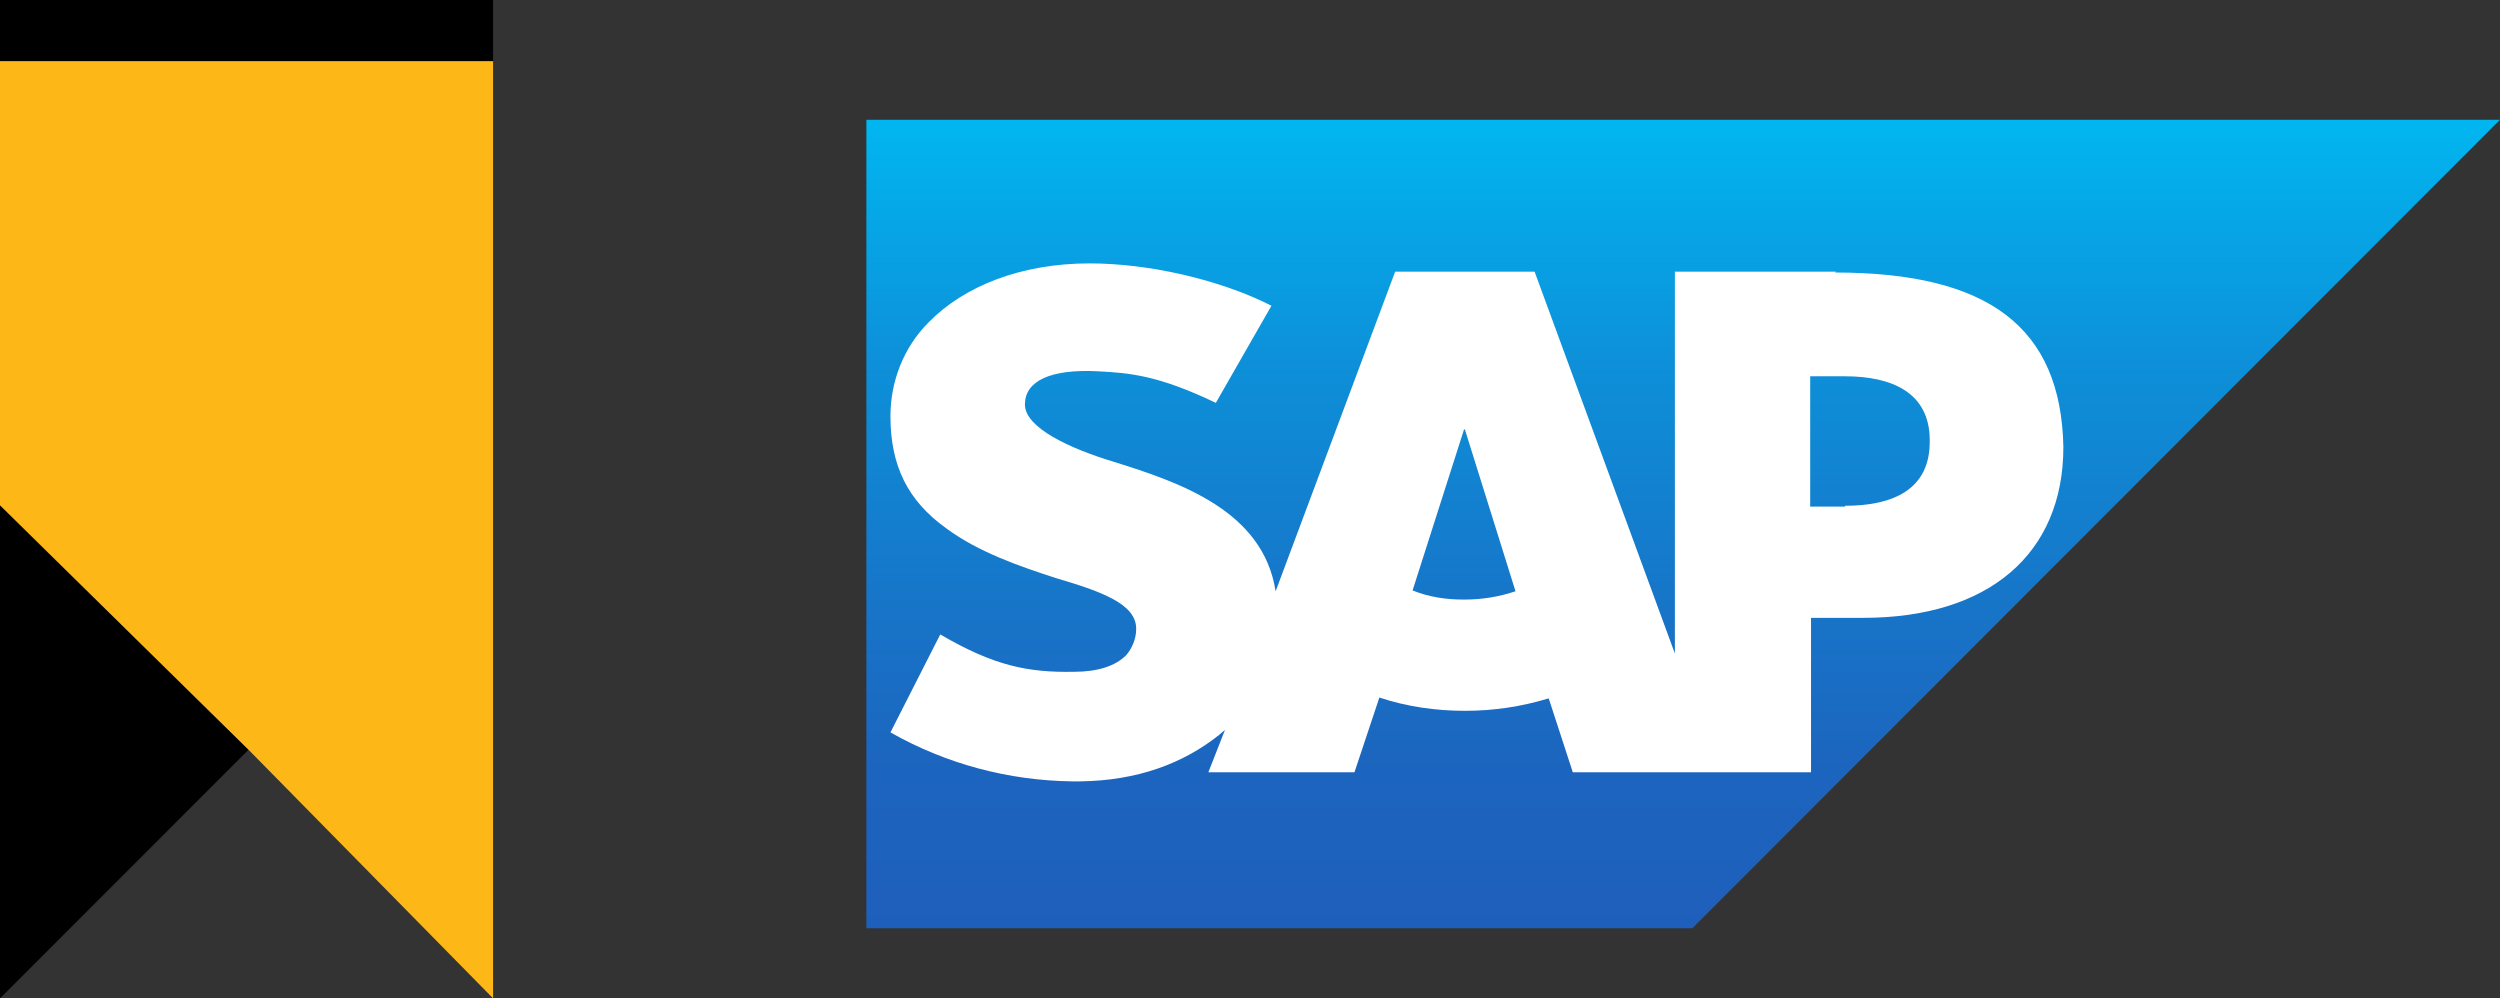 <?xml version="1.0" encoding="UTF-8"?> <svg xmlns="http://www.w3.org/2000/svg" xmlns:xlink="http://www.w3.org/1999/xlink" id="b" viewBox="0 0 301.17 120.27"><rect x="0" y="0" width="301.17" height="120.27" fill="#333333" stroke="none"/><defs><linearGradient id="d" x1="-84.23" y1="648.43" x2="-84.23" y2="745.83" gradientTransform="translate(287 -634)" gradientUnits="userSpaceOnUse"><stop offset="0" stop-color="#00b8f1"></stop><stop offset="0" stop-color="#01b6f0"></stop><stop offset=".3" stop-color="#0d90d9"></stop><stop offset=".6" stop-color="#1775c8"></stop><stop offset=".8" stop-color="#1c65bf"></stop><stop offset="1" stop-color="#1e5fbb"></stop></linearGradient></defs><g id="c"><polyline points="104.37 111.83 203.87 111.83 301.17 14.43 104.37 14.43 104.37 111.83" fill="url(#d)" fill-rule="evenodd" stroke-width="0"></polyline><path d="M221.17,32.73h-19.4v46l-16.9-46h-16.8l-14.4,38.5c-1.5-9.7-11.5-13.1-19.5-15.6-5.3-1.6-10.7-4.1-10.7-6.9s3-4.3,8.8-4c3.9.2,7.3.5,14.2,3.8l6.7-11.7c-6.3-3.2-14.9-5.1-21.9-5.1h0c-8.2,0-15.1,2.7-19.4,7.1-3,3-4.6,7.1-4.6,11.3,0,6,2.1,10.2,6.7,13.5,3.9,2.9,8.9,4.6,13.2,6,5.4,1.6,9.8,3.1,9.7,6.2,0,1.1-.5,2.3-1.2,3.1-1.3,1.3-3.4,2-6.3,2-5.5.1-9.6-.7-16.1-4.5l-6,11.8c6.7,3.8,14.2,5.8,21.9,5.9h1c6.8-.1,12.3-2.1,16.7-5.6.2-.2.5-.4.7-.6l-2,5.1h17.6l3-9c3.3,1.1,6.8,1.6,10.3,1.6s6.8-.5,10.1-1.5l2.9,8.9h28.7v-18.6h6.3c15.1,0,24.1-7.7,24.1-20.6-.3-14.4-9-21-27.5-21h0l.1-.1ZM176.37,72.23c-2.2,0-4.2-.3-6.2-1.1l6.2-19.4h.1l6.1,19.5c-2.1.7-4.1,1-6.2,1h0ZM222.27,61.03h-4.2v-15.7h4.2c5.7,0,10.2,2,10.2,7.7.1,6-4.5,7.9-10.2,7.9" fill="#fff" fill-rule="evenodd" stroke-width="0"></path><polygon points="0 120.27 29.94 90.32 0 60.87 0 120.27" fill="#000" stroke-width="0"></polygon><polygon points="0 7.36 59.4 7.36 59.4 60.87 59.4 120.27 29.94 90.32 0 60.87 0 7.36" fill="#fdb817" stroke-width="0"></polygon><polygon points="59.4 0 0 0 0 0 0 7.36 59.4 7.36 59.4 0" fill="#000" stroke-width="0"></polygon></g></svg>